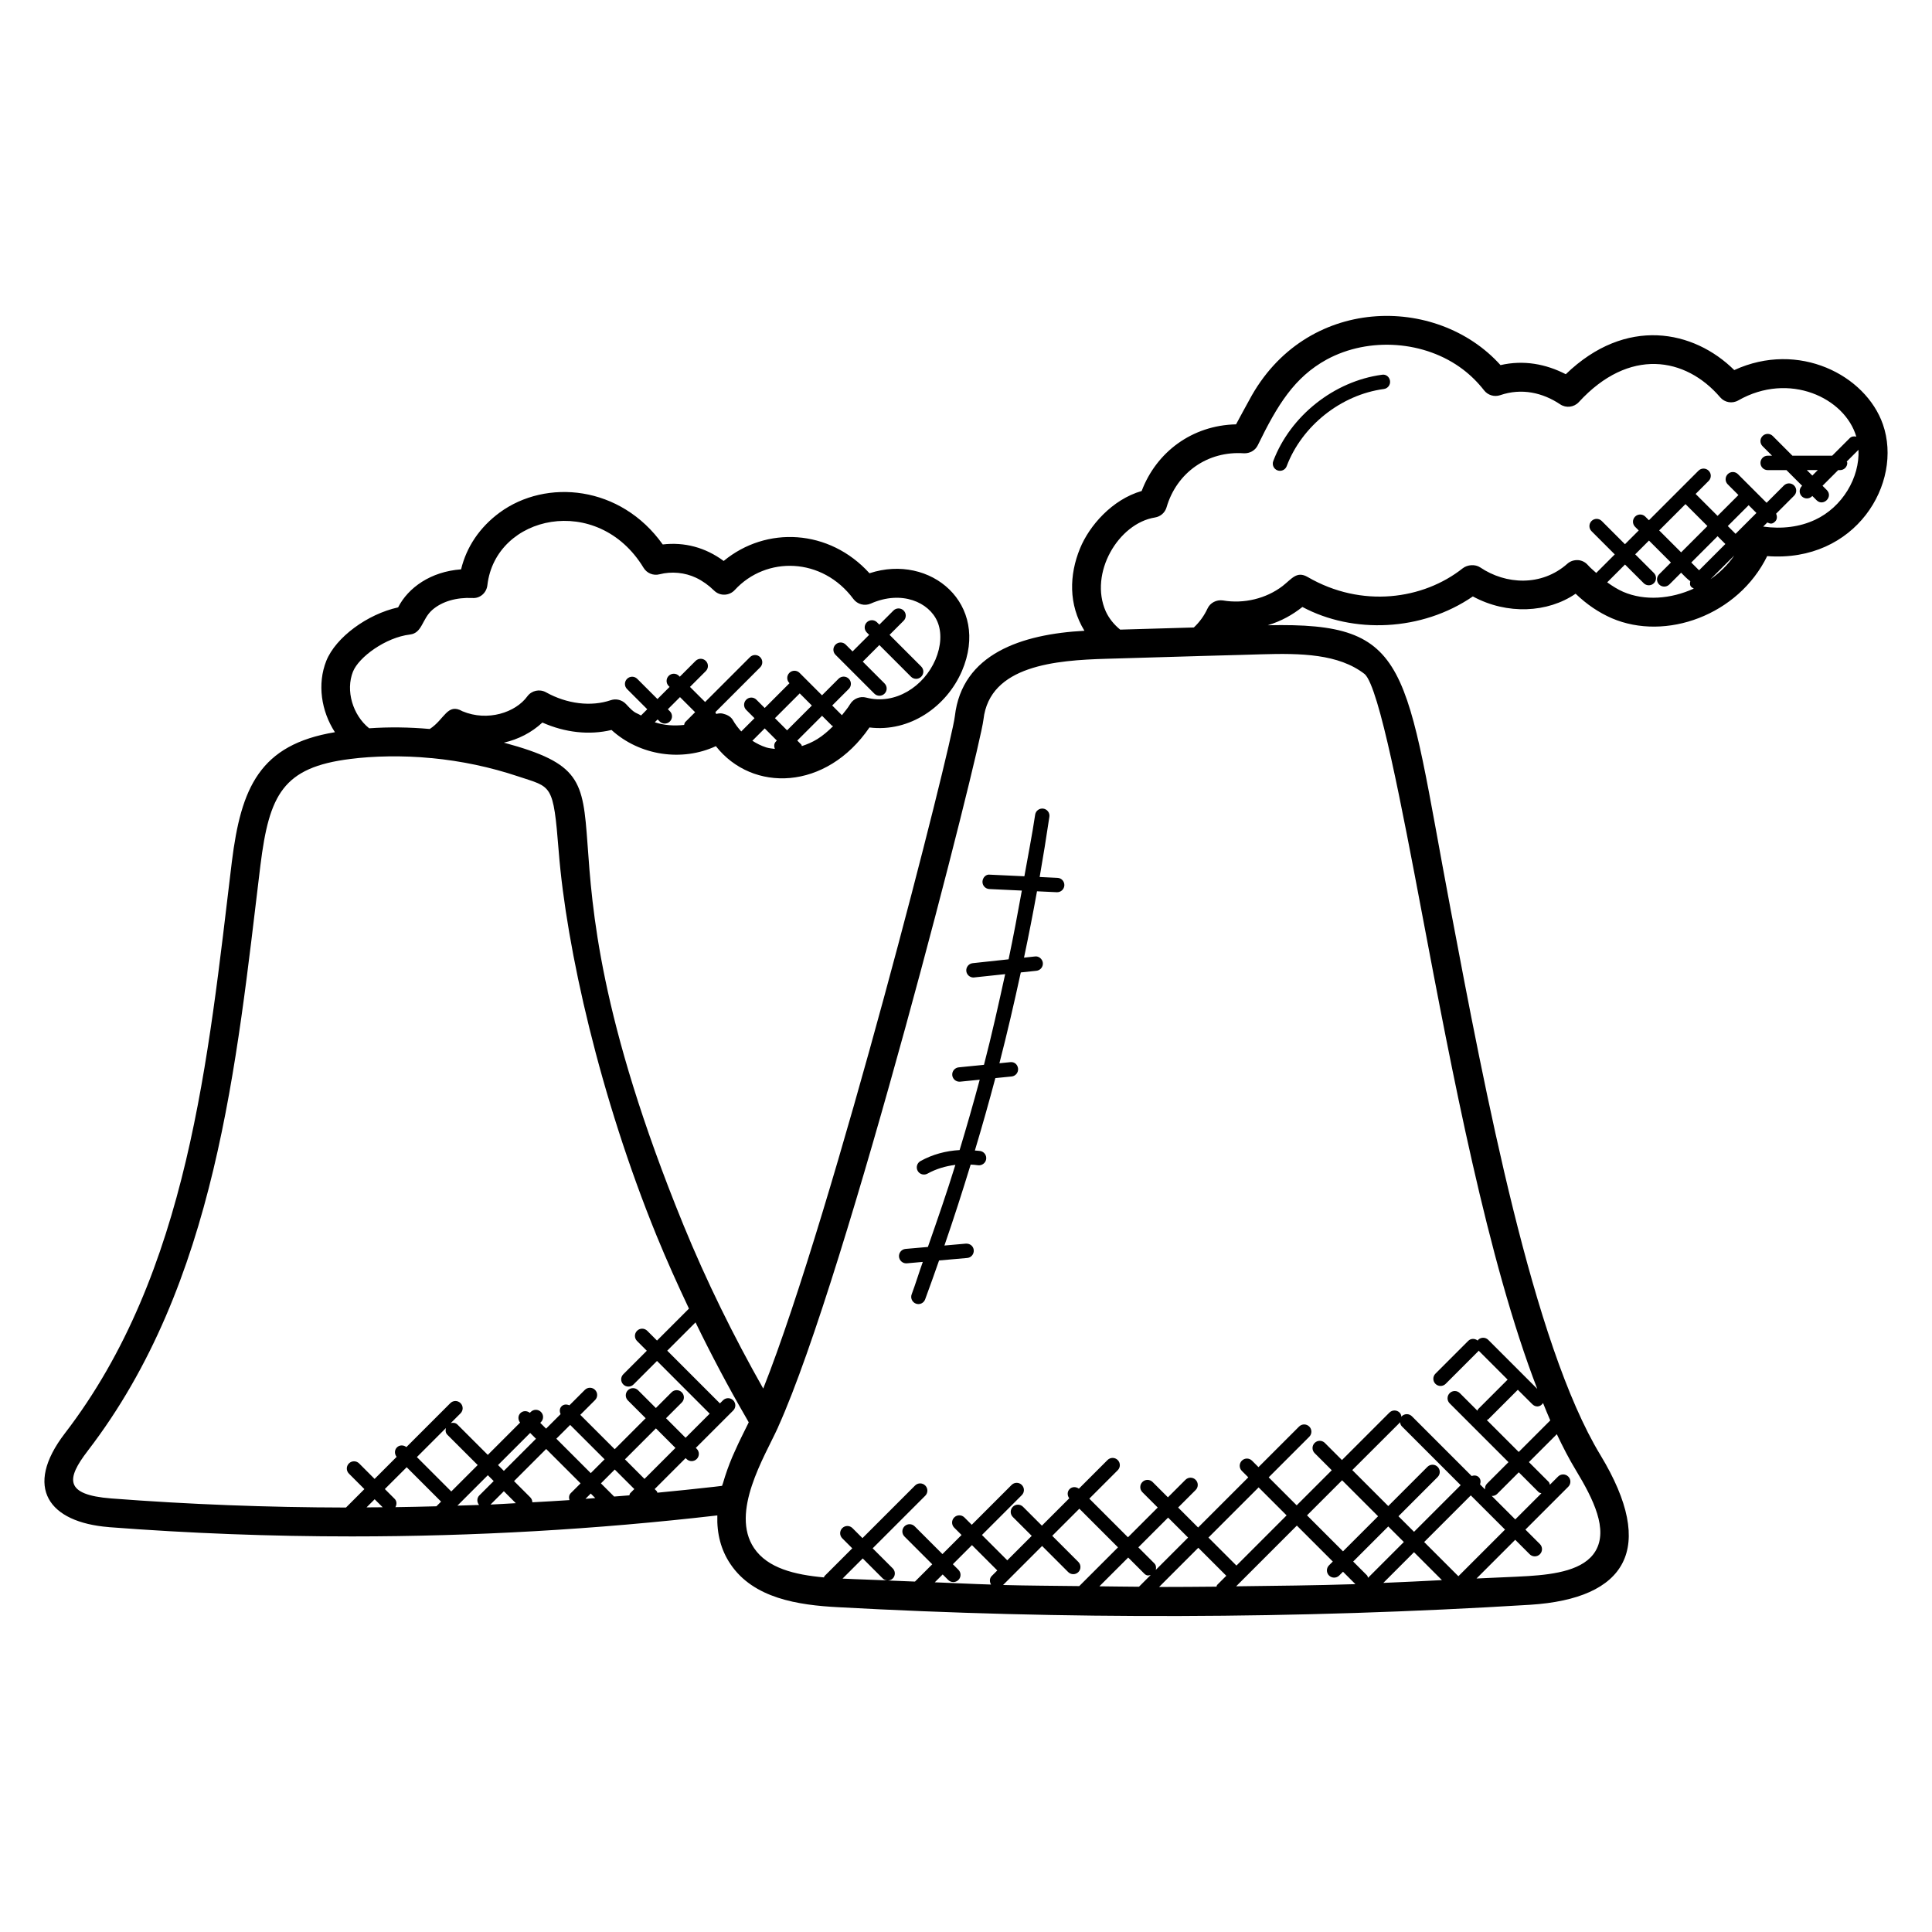 <?xml version="1.0" encoding="UTF-8"?>
<!-- Uploaded to: SVG Repo, www.svgrepo.com, Generator: SVG Repo Mixer Tools -->
<svg fill="#000000" width="800px" height="800px" version="1.1" viewBox="144 144 512 512" xmlns="http://www.w3.org/2000/svg">
 <g>
  <path d="m172.85 548.71c21.41 1.641 42.914 2.457 64.418 2.457 32.391 0 64.785-1.863 96.832-5.566-0.16 4.879 0.984 9.199 3.465 12.879 6.098 9.098 17.902 10.895 28.625 11.449 59.402 3.25 121.11 3.184 183.34-0.648 25.418-1.625 33.641-14.816 18.609-39.656-17.93-29.512-30.535-96.113-39.73-144.74-12.281-64.883-10.121-76.035-48.441-75.184 3.695-1.145 6.512-2.742 9.184-4.848 13.398 7.168 31.648 6.496 45.168-2.793 9.082 4.922 19.855 4.352 27.234-0.719 2.961 2.84 6.113 4.977 9.586 6.496 14.273 6.137 33.512-0.777 41.184-16.465 23.441 1.793 36.082-19.336 30.664-34.922-4.574-13.074-22.336-22.207-39.391-14.375-10.742-10.625-28.695-14.305-44.648 1.098-5.273-2.719-11.184-3.824-17.297-2.414-16.914-18.832-51.793-18.543-66.602 9.289-0.918 1.672-2.68 4.879-3.481 6.406-11.703 0.258-21.129 7.391-25.016 17.664-7.863 2.266-13.895 9.238-16.344 15.242-2.848 6.961-3.098 14.824 1.176 21.801-16.68 0.895-32.434 6.121-34.336 22.625-0.855 7.672-32.234 131.46-50.785 178.2-7.879-13.93-15.062-28.473-21.176-43.426-44.84-109.85-7.031-116.79-47.551-127.75 3.777-0.855 7.336-2.656 10.199-5.328 6.016 2.672 12.457 3.383 18.32 1.969 7.512 6.848 18.734 8.434 27.656 4.289 9.672 12.328 29.234 11.816 40.703-4.953 10.68 1.328 20.441-5.535 24.496-14.938l0.008-0.008c7.609-17.809-8.352-31.242-24.496-25.922-10.664-11.77-27.383-12.566-38.641-3.258-4.91-3.641-10.48-5.039-16.152-4.375-11.113-15.641-30.871-17.527-43.242-8.434-5.25 3.879-8.742 9.031-10.199 15.031-8.039 0.582-14.023 4.856-16.688 10.078-8.129 1.793-16.504 7.902-19.031 14.176-2.441 6.144-1.336 13.328 2.289 18.906-19.93 3.297-24.871 14.656-27.32 34.359-6.297 52.074-11.449 108.79-44.25 151.45-11.031 14.383-4.262 23.586 11.66 24.848zm78.926-15.879 9.113 9.113-1.238 1.238c-3.617 0.098-7.246 0.176-10.863 0.23 0.391-0.727 0.406-1.594-0.207-2.207l-2.594-2.594zm10.77-8.617 8.047 8.039-7 7-9.113-9.113 7.688-7.688c-0.156 0.625-0.109 1.273 0.379 1.762zm21.953-0.473 1.543 1.543-8.512 8.512-1.543-1.543zm10.602-2.125 9.121 9.113-3.664 3.664-9.121-9.121zm17 17-1.074 1.078c-0.16 0.16-0.152 0.391-0.246 0.586-1.344 0.121-2.688 0.207-4.031 0.32l-3.496-3.496 3.664-3.664zm-2.481-7.875 8.207-8.207 5.176 5.184-8.207 8.207zm-7.871 10.258c-0.863 0.07-1.727 0.137-2.594 0.207l1.398-1.398zm-3.891-3.894-2.59 2.59c-0.512 0.512-0.543 1.199-0.352 1.848-3.273 0.23-6.559 0.391-9.84 0.582-0.008-0.48-0.184-0.953-0.551-1.32l-4.297-4.297 8.512-8.512zm-17.16 5.254c-2.238 0.113-4.465 0.273-6.703 0.367l3.535-3.535zm-5.863-5.863-3.801 3.801c-0.703 0.703-0.688 1.785-0.07 2.535-1.91 0.078-3.824 0.113-5.742 0.176l8.062-8.062zm-29.418 6.945c-1.426 0.016-2.856 0.023-4.281 0.031l2.152-2.152zm121.87 18.902 5.344-5.344 5.305 5.305c0.344 0.344 0.793 0.496 1.25 0.52-3.961-0.191-7.945-0.266-11.898-0.48zm28 0.367c0.742 0.742 1.945 0.75 2.703 0 0.75-0.75 0.75-1.953 0-2.703l-1.473-1.473 5.062-5.062 6.711 6.711-1.473 1.473c-0.625 0.625-0.602 1.535-0.184 2.266-4.977-0.145-9.938-0.406-14.906-0.594l2.09-2.082zm34.48-4.789-6.914-6.914 7.184-7.184 10.242 10.242-10.266 10.266c-6.734-0.09-13.465-0.105-20.191-0.289l10.344-10.344 6.914 6.914c0.742 0.742 1.945 0.75 2.703 0 0.73-0.734 0.73-1.949-0.016-2.691zm20.137 0.375-4.231-4.231 7.887-7.887 5.297 5.297-8.559 8.559c0.141-0.621 0.086-1.266-0.395-1.738zm-2.695 2.695c0.68 0.68 1.098 0.543 1.742 0.398l-3.113 3.113c-3.496-0.016-6.992-0.078-10.488-0.113l7.633-7.625zm3.961 3.574 10.391-10.391 7.398 7.398c0.008 0.008 0.023 0.008 0.031 0.016l-2.418 2.418c-0.129 0.129-0.113 0.32-0.199 0.473-5.07 0.047-10.133 0.086-15.203 0.086zm63.781-43.543c0.047-0.047 0.031-0.121 0.078-0.176 0.047 0.418 0.16 0.84 0.48 1.152l15.586 15.586-12.359 12.359-4.129-4.121 10.383-10.391c0.75-0.75 0.75-1.953 0-2.703s-1.953-0.75-2.703 0l-10.383 10.391-9.535-9.535zm27.898 28.336-12.359 12.359-9.07-9.062 12.359-12.359zm-3.578-8.984c0.062 0.008 0.098 0.07 0.16 0.07 0.488 0 0.977-0.184 1.352-0.559l5.711-5.711 5.246 5.246c0.207 0.207 0.488 0.223 0.75 0.312l-6.93 6.93zm-33 21.113-3.664-3.664 9.297-9.297 4.129 4.121-9.488 9.488c-0.098-0.215-0.098-0.465-0.273-0.648zm12.457-6.137 7.398 7.398c-5.176 0.246-10.344 0.543-15.527 0.734zm-9.52-9.527-9.297 9.297-9.535-9.535 9.297-9.297zm-12 12-1 1c-0.75 0.75-0.75 1.953 0 2.703 0.742 0.742 1.945 0.75 2.703 0l1-1 3.289 3.289c-10.527 0.344-21.07 0.441-31.609 0.574l16.09-16.09zm-25.543 1.078c-0.008-0.008-0.008-0.023-0.016-0.031l-7.398-7.398 13.297-13.297 7.418 7.418zm95.152-3.848c-0.008 0-0.008 0.008 0 0-2.984 5.023-10.656 6.16-17.762 6.617-4.574 0.281-9.176 0.406-13.762 0.648l10.258-10.258 3.832 3.832c0.742 0.742 1.945 0.75 2.703 0 0.75-0.75 0.75-1.953 0-2.703l-3.832-3.832 11.352-11.352c0.75-0.75 0.75-1.953 0-2.703s-1.953-0.75-2.703 0l-2.168 2.168c-0.09-0.258-0.105-0.543-0.312-0.75l-5.246-5.246 7.398-7.398c1.625 3.414 3.289 6.648 5.031 9.512 4.715 7.785 8.617 15.77 5.211 21.465zm-16.723-38.91c0.75 0.75 2 0.895 2.832-0.32 0.633 1.551 1.266 3.129 1.914 4.602l-8.359 8.359-8.48-8.48c0.137-0.078 0.305-0.062 0.418-0.176l7.824-7.824zm24.082-215.3c-1.48-0.648-2.879-1.535-4.25-2.519l4.719-4.719 4.953 4.945c0.742 0.742 1.945 0.75 2.703 0 0.75-0.75 0.75-1.953 0-2.703l-4.953-4.945 3.648-3.648 5.816 5.816-3.121 3.121c-0.75 0.75-0.75 1.953 0 2.703 0.742 0.742 1.945 0.75 2.703 0l3.121-3.121c0.754 0.754 1.617 1.695 2.434 2.246-0.281 1.258 0.207 1.594 0.93 1.961-6.07 2.766-12.984 3.32-18.703 0.863zm16.496-23.25 5.816 5.816-6.969 6.969-5.816-5.816zm18.801 2.348-5.527 5.527-2.062-2.062 5.527-5.527zm-8.23 8.223-6.969 6.969-2.062-2.062 6.969-6.969zm-3.93 9.328 6.281-6.273c-0.008 0.008-0.016 0.023-0.023 0.039-1.691 2.449-3.844 4.531-6.258 6.234zm-147.22-16.359c1.457-0.23 2.656-1.281 3.062-2.703 2.703-9.23 10.922-14.977 20.496-14.305 1.543 0.062 3.016-0.75 3.68-2.137 5.199-10.672 9.68-18 18.273-22.719 11.207-6.078 26.055-4.992 36.098 2.633 2.062 1.566 3.953 3.434 5.617 5.566 1 1.273 2.703 1.777 4.246 1.258 5.695-1.953 11.273-0.672 15.906 2.426 1.559 1.047 3.656 0.793 4.93-0.586 13.312-14.527 28.297-11.992 37.465-1.281 1.191 1.398 3.199 1.742 4.793 0.832 13.473-7.688 28.273-0.703 31.281 9.594-0.617-0.137-1.25-0.078-1.734 0.398l-4.648 4.648h-10.551l-5.199-5.211c-0.75-0.75-1.953-0.75-2.703 0s-0.75 1.953 0 2.703l2.512 2.512h-1.16c-1.055 0-1.91 0.855-1.91 1.91 0 1.055 0.855 1.91 1.91 1.91h4.977l4.152 4.152-0.09 0.09c-0.75 0.75-0.75 1.953 0 2.703 0.742 0.742 1.945 0.75 2.703 0l0.09-0.09 1.121 1.121c1.777 1.777 4.496-0.902 2.703-2.703l-1.121-1.121 4.152-4.152h0.504c1.055 0 1.91-0.855 1.91-1.91 0-0.137-0.121-0.223-0.145-0.359l3.106-3.106c0.359 7.328-4.231 15.168-11.527 18.559h-0.008c-4.031 1.887-8.762 2.481-13.719 1.785l1.098-1.09c0.695 0.305 1.246 0.566 2.07-0.258 0.574-0.574 0.566-1.375 0.258-2.07l4.769-4.769c0.75-0.75 0.75-1.953 0-2.703s-1.953-0.75-2.703 0l-4.586 4.586-7.594-7.594c-0.75-0.75-1.953-0.75-2.703 0s-0.75 1.953 0 2.703l2.832 2.832-5.527 5.527-5.816-5.816 3.457-3.457c0.75-0.75 0.75-1.953 0-2.703s-1.953-0.75-2.703 0l-13.129 13.129-0.961-0.961c-0.742-0.742-1.945-0.754-2.703 0-0.75 0.75-0.75 1.953 0 2.703l0.961 0.961-3.648 3.648-6.152-6.152c-0.75-0.75-1.953-0.75-2.703 0s-0.75 1.953 0 2.703l6.152 6.152-4.91 4.91c-0.75-0.703-1.52-1.289-2.238-2.113-0.672-0.762-1.617-1.23-2.633-1.289-1.07-0.031-2.016 0.289-2.769 0.953-6.871 6.098-16.352 5.535-23.105 0.984-1.344-0.895-3.375-0.75-4.656 0.25-10.441 8.266-26.746 10.617-41.066 2.297-2.894-1.68-4.191 0.465-6.648 2.383-4.344 3.336-10.273 4.777-15.809 3.824-1.711-0.246-3.383 0.602-4.098 2.16-0.871 1.879-2.106 3.586-3.609 5l-0.129 0.008c-6.441 0.199-12.91 0.391-19.398 0.566-1.672-1.359-2.992-3.023-3.816-4.824-4.488-10.105 3.32-23.355 13.047-24.898zm175.65-12.562-1.457 1.457-1.457-1.457zm-221.11 66.09c1.656-14.359 19.223-15.688 32.609-16.082l2.496-0.07c6.902-0.184 13.84-0.398 20.746-0.609l1.488-0.047c3.727-0.082 7.426-0.191 11.145-0.305l5.129-0.152c10.473-0.305 20.512-0.145 27.434 5.258 3.84 3.535 9.879 35.48 15.215 63.664 7.91 41.801 17.383 91.801 30.496 125.74l-12.977-12.977c-0.75-0.75-1.953-0.75-2.703 0-0.055 0.055-0.039 0.137-0.082 0.199-0.75-0.617-1.832-0.633-2.535 0.07l-8.68 8.68c-0.75 0.75-0.75 1.953 0 2.703 0.742 0.742 1.945 0.75 2.703 0l8.68-8.68c0.039-0.039 0.023-0.09 0.055-0.129l7.688 7.688-7.824 7.824c-0.113 0.113-0.09 0.289-0.176 0.418l-4.656-4.656c-0.75-0.75-1.953-0.75-2.703 0s-0.75 1.953 0 2.703l15.586 15.586-5.711 5.711c-0.418 0.418-0.543 0.961-0.496 1.512l-1.328-1.328c0.215-0.664 0.199-1.375-0.328-1.902s-1.246-0.543-1.902-0.328l-15.824-15.824c-0.75-0.75-1.953-0.75-2.703 0-0.047 0.047-0.031 0.121-0.078 0.176-0.047-0.418-0.16-0.84-0.48-1.152-0.75-0.75-1.953-0.75-2.703 0l-12.574 12.574-4.535-4.535c-0.75-0.75-1.953-0.75-2.703 0s-0.75 1.953 0 2.703l4.535 4.535-9.297 9.297-7.418-7.418 10.754-10.754c0.75-0.75 0.75-1.953 0-2.703s-1.953-0.75-2.703 0l-10.754 10.754-1.711-1.711c-0.75-0.75-1.953-0.75-2.703 0s-0.75 1.953 0 2.703l1.711 1.711-13.297 13.297-5.297-5.297 4.641-4.641c0.75-0.75 0.75-1.953 0-2.703s-1.953-0.75-2.703 0l-4.641 4.641-4.062-4.062c-0.75-0.742-1.953-0.754-2.703 0-0.75 0.75-0.75 1.953 0 2.703l4.062 4.062-7.887 7.887-10.242-10.242 7.527-7.527c0.75-0.75 0.75-1.953 0-2.703s-1.953-0.75-2.703 0l-7.594 7.594c-0.75-0.559-1.77-0.574-2.449 0.098-0.68 0.672-0.656 1.703-0.098 2.449l-7.25 7.25-5-5c-0.75-0.75-1.953-0.75-2.703 0s-0.75 1.953 0 2.703l5.008 5-6.481 6.481-6.711-6.711 10.559-10.559c0.75-0.75 0.75-1.953 0-2.703s-1.953-0.75-2.703 0l-10.559 10.559-1.945-1.945c-0.75-0.75-1.953-0.75-2.703 0s-0.75 1.953 0 2.703l1.945 1.945-5.062 5.062-7.359-7.359c-0.75-0.75-1.953-0.75-2.703 0s-0.75 1.953 0 2.703l7.359 7.359-4.582 4.582c-2.391-0.098-4.777-0.176-7.168-0.289 1.785-0.082 2.383-2.113 1.266-3.223l-5.305-5.305 13.938-13.938c0.75-0.75 0.75-1.953 0-2.703s-1.953-0.75-2.703 0l-13.938 13.938-2.648-2.648c-0.75-0.75-1.953-0.75-2.703 0s-0.75 1.953 0 2.703l2.648 2.648-7.352 7.352c-0.098 0.098-0.078 0.246-0.152 0.359-7.769-0.703-14.938-2.441-18.527-7.777-6.375-9.473 2.793-24.199 6.281-31.832 0.047-0.105 0.09-0.207 0.129-0.32 18.238-40.367 53.48-179.26 54.391-187.43zm-62.207 186.27c-1.688 3.496-2.129 4.16-3.816 7.953-0.176 0.406-0.344 0.754-0.52 1.168-0.953 2.246-1.793 4.594-2.488 7-0.07 0.246-0.184 0.465-0.25 0.711-0.688 0.098-1.375 0.176-2.062 0.25-5.016 0.582-10.047 1.07-15.074 1.566-0.078-0.137-0.062-0.305-0.176-0.418l-0.543-0.543 8.207-8.207 0.238 0.238c0.375 0.375 0.855 0.559 1.352 0.559 0.48 0 0.977-0.184 1.352-0.559 0.75-0.75 0.75-1.953 0-2.703l-0.246-0.238 9.91-9.91c0.75-0.75 0.75-1.953 0-2.703s-1.953-0.75-2.703 0l-0.816 0.816-13.961-13.969 7.496-7.496c4.191 8.625 8.664 17.082 13.41 25.266zm-24.898-185.52 0.754-0.754 0.543 0.535c0.742 0.742 1.945 0.75 2.703 0 0.75-0.75 0.75-1.953 0-2.703l-0.535-0.535 3.215-3.215 4.008 4-2.594 2.594c-0.215 0.215-0.238 0.512-0.32 0.777-2.598 0.293-5.246 0.133-7.773-0.699zm25.859 4.894 3.273-3.273 3.215 3.223-0.23 0.23c-0.551 0.551-0.559 1.305-0.297 1.984-0.777-0.098-1.559-0.176-2.289-0.398-1.348-0.43-2.539-1.047-3.672-1.766zm15.766-9.328-6.566 6.566-3.215-3.223 6.566-6.566zm1.441 8.887c-1.305 0.816-2.688 1.391-4.09 1.855-0.082-0.137-0.062-0.312-0.176-0.426l-1.039-1.039 6.566-6.566 2.594 2.594c0.098 0.098 0.238 0.078 0.344 0.145-1.32 1.312-2.695 2.512-4.199 3.438zm-123.04-17.895c1.535-3.816 8.617-9.047 15.105-9.816 3.258-0.391 3.16-4.106 5.894-6.512 2.609-2.273 6.383-3.352 10.609-3.168 2.047 0.176 3.769-1.367 4-3.375 2.152-18.68 29.289-24.57 41.395-4.625 0.879 1.434 2.559 2.144 4.223 1.719 3.176-0.824 6.734-0.48 9.688 0.922 1.719 0.824 3.328 1.969 4.777 3.391 1.609 1.574 4.082 1.375 5.481-0.152 8.312-9.055 23.184-8.734 31.434 2.383 1.07 1.434 2.992 1.93 4.609 1.215 8.199-3.633 15.473-0.336 17.656 4.785 1.199 2.809 1.008 6.488-0.527 10.09-3.078 7.121-10.664 12.07-18.344 10.039-1.625-0.434-3.391 0.273-4.266 1.75-0.648 1.105-1.441 1.961-2.168 2.922l-2.574-2.574 4.391-4.391c0.75-0.75 0.75-1.953 0-2.703s-1.953-0.75-2.703 0l-4.391 4.391-5.945-5.945c-0.742-0.742-1.945-0.754-2.703 0-0.75 0.75-0.75 1.953 0 2.703l0.031 0.031-6.566 6.574-2.199-2.199c-0.75-0.75-1.953-0.75-2.703 0s-0.75 1.953 0 2.703l2.199 2.199-3.512 3.512c-0.809-0.895-1.574-1.871-2.223-3.016-0.527-0.93-1.609-1.465-2.656-1.703-0.223-0.055-0.473-0.078-0.719-0.078-0.352 0-0.703 0.082-1.055 0.168-0.078-0.129-0.062-0.297-0.168-0.414l-0.055-0.055 11.887-11.887c0.75-0.75 0.75-1.953 0-2.703s-1.953-0.75-2.703 0l-11.887 11.887-4.008-4 4.191-4.191c0.75-0.75 0.75-1.953 0-2.703-0.742-0.742-1.945-0.75-2.703 0l-4.191 4.191-0.23-0.23c-0.75-0.75-1.953-0.75-2.703 0s-0.75 1.953 0 2.703l0.23 0.23-3.215 3.215-5.352-5.352c-0.75-0.75-1.953-0.75-2.703 0s-0.75 1.953 0 2.703l5.352 5.352-1.656 1.656c-1.48-0.895-1.543-0.367-3.969-3.023-1.039-1.113-2.633-1.512-4.047-1.031-5.207 1.777-11.609 1-17.168-2.098-1.68-0.93-3.785-0.48-4.93 1.062-3.137 4.328-10.559 6.742-17.184 3.977-4.047-2.328-4.742 2.152-8.688 4.688-5.383-0.48-10.77-0.551-16.055-0.184-4.356-3.496-6.293-9.992-4.285-15.031zm-70.312 206.53c34.137-44.391 39.391-102.55 45.77-155.16 2.336-18.777 5.969-25.984 23.824-28.207 5.945-0.777 13.961-0.969 21.375-0.23 0.07 0.008 0.129 0.008 0.199 0.008h0.008 0.016c7.809 0.75 15.504 2.375 22.855 4.832 8.977 3 9.328 1.734 10.777 19.855 2.023 25.734 10.953 65.121 25.938 101.87 2.672 6.527 5.566 12.961 8.578 19.328l-8.465 8.465-2.586-2.586c-0.75-0.742-1.953-0.754-2.703 0-0.75 0.75-0.75 1.953 0 2.703l2.586 2.586-6.231 6.231c-0.75 0.75-0.75 1.953 0 2.703 0.375 0.375 0.855 0.559 1.352 0.559 0.496 0 0.977-0.184 1.352-0.559l6.231-6.231 13.961 13.969-6.391 6.391-5.176-5.184 4.168-4.168c0.75-0.75 0.75-1.953 0-2.703s-1.953-0.75-2.703 0l-4.16 4.168-4.711-4.711c-0.742-0.742-1.945-0.75-2.703 0-0.75 0.75-0.75 1.953 0 2.703l4.711 4.711-8.207 8.215-9.121-9.113 3.91-3.91c0.75-0.75 0.75-1.953 0-2.703s-1.953-0.75-2.703 0l-4.09 4.09c-0.703-0.305-1.504-0.312-2.078 0.258-0.574 0.574-0.566 1.375-0.258 2.078l-3.848 3.848-1.543-1.543 0.184-0.184c0.75-0.75 0.75-1.953 0-2.703s-1.953-0.75-2.703 0l-0.238 0.238c-0.75-0.594-1.809-0.609-2.504 0.082-0.695 0.695-0.672 1.754-0.078 2.504l-8.559 8.562-8.047-8.039c-0.488-0.488-1.137-0.535-1.762-0.391l2.582-2.582c0.75-0.75 0.75-1.953 0-2.703s-1.953-0.75-2.703 0l-11.648 11.648c-0.75-0.586-1.809-0.609-2.504 0.082-0.695 0.695-0.672 1.754-0.082 2.504l-5.84 5.848-4.098-4.106c-0.742-0.742-1.945-0.754-2.703 0-0.75 0.75-0.75 1.953 0 2.703l4.098 4.106-4.879 4.883c-20.785-0.039-41.562-0.824-62.258-2.414-12.359-0.977-11.91-5.16-6.191-12.594z"/>
  <path d="m384.16 478.8c0.055 0 0.113 0 0.168-0.008l4.223-0.375c-1.016 2.856-1.895 5.762-2.953 8.602-0.367 0.984 0.137 2.082 1.121 2.457 0.961 0.367 2.07-0.113 2.449-1.121 1.273-3.418 2.481-6.871 3.695-10.32l7.449-0.656c1.055-0.09 1.824-1.016 1.742-2.07-0.09-1.047-0.953-1.777-2.07-1.734l-5.703 0.504c2.457-7.098 4.754-14.258 6.953-21.449 0.633 0.047 1.266 0.055 1.887 0.168 1.008 0.16 2.031-0.504 2.215-1.551 0.184-1.039-0.504-2.031-1.543-2.215-0.48-0.082-0.961-0.078-1.441-0.129 1.91-6.367 3.719-12.762 5.426-19.191l4.312-0.434c1.047-0.105 1.809-1.039 1.711-2.082-0.113-1.047-0.93-1.855-2.09-1.711l-2.856 0.289c2.062-7.977 3.914-16.016 5.664-24.066l4.144-0.441c1.055-0.113 1.809-1.055 1.703-2.098-0.121-1.047-1.098-1.848-2.098-1.695l-2.894 0.312c1.23-5.848 2.383-11.711 3.441-17.586l5.25 0.246h0.09c1.016 0 1.855-0.793 1.91-1.816 0.047-1.055-0.77-1.945-1.816-1.992l-4.727-0.223c0.922-5.305 1.785-10.625 2.574-15.953 0.16-1.047-0.566-2.016-1.609-2.168-1.039-0.152-2.016 0.574-2.16 1.609-0.809 5.457-1.902 10.879-2.856 16.32l-9.105-0.426c-1.07-0.176-1.938 0.762-2 1.816-0.047 1.055 0.77 1.945 1.816 1.992l8.617 0.406c-1.105 6.082-2.231 12.16-3.512 18.215l-9.504 1.023c-1.055 0.113-1.809 1.055-1.703 2.098 0.113 0.977 0.938 1.703 1.902 1.703 0.152 0 8.246-0.879 8.398-0.895-1.762 8.039-3.543 16.07-5.617 24.031l-6.695 0.672c-1.047 0.105-1.809 1.039-1.711 2.082 0.105 0.984 0.93 1.719 1.902 1.719 0.062 0 0.129 0 0.191-0.008l5.184-0.52c-1.672 6.246-3.457 12.457-5.328 18.648-3.625 0.199-7.184 1.145-10.375 2.922-0.918 0.512-1.246 1.68-0.734 2.594 0.496 0.902 1.648 1.25 2.594 0.734 2.258-1.258 4.801-2.008 7.391-2.328-2.25 7.312-4.762 14.535-7.281 21.754l-5.922 0.52c-1.047 0.09-1.824 1.023-1.734 2.07 0.098 1.008 0.938 1.754 1.914 1.754z"/>
  <path d="m375.71 327.82c0.742 0.742 1.945 0.75 2.703 0 0.75-0.75 0.75-1.953 0-2.703l-5.777-5.777 4.398-4.398 8.391 8.398c0.742 0.742 1.945 0.75 2.703 0 0.75-0.75 0.75-1.953 0-2.703l-8.391-8.398 3.734-3.734c0.75-0.75 0.75-1.953 0-2.703s-1.953-0.75-2.703 0l-3.734 3.734-0.617-0.617c-0.742-0.742-1.945-0.75-2.703 0-0.75 0.75-0.75 1.953 0 2.703l0.617 0.617-4.398 4.398-1.809-1.809c-0.75-0.75-1.953-0.75-2.703 0s-0.75 1.953 0 2.703z"/>
  <path d="m482.53 268.65c0.223 0.082 0.457 0.121 0.68 0.121 0.77 0 1.496-0.473 1.777-1.238 4.055-10.703 14.406-18.922 25.746-20.441 1.047-0.137 1.777-1.098 1.641-2.144-0.145-1.039-1.039-1.832-2.144-1.633-12.695 1.703-24.273 10.895-28.801 22.871-0.379 0.984 0.117 2.09 1.102 2.465z"/>
 </g>
</svg>